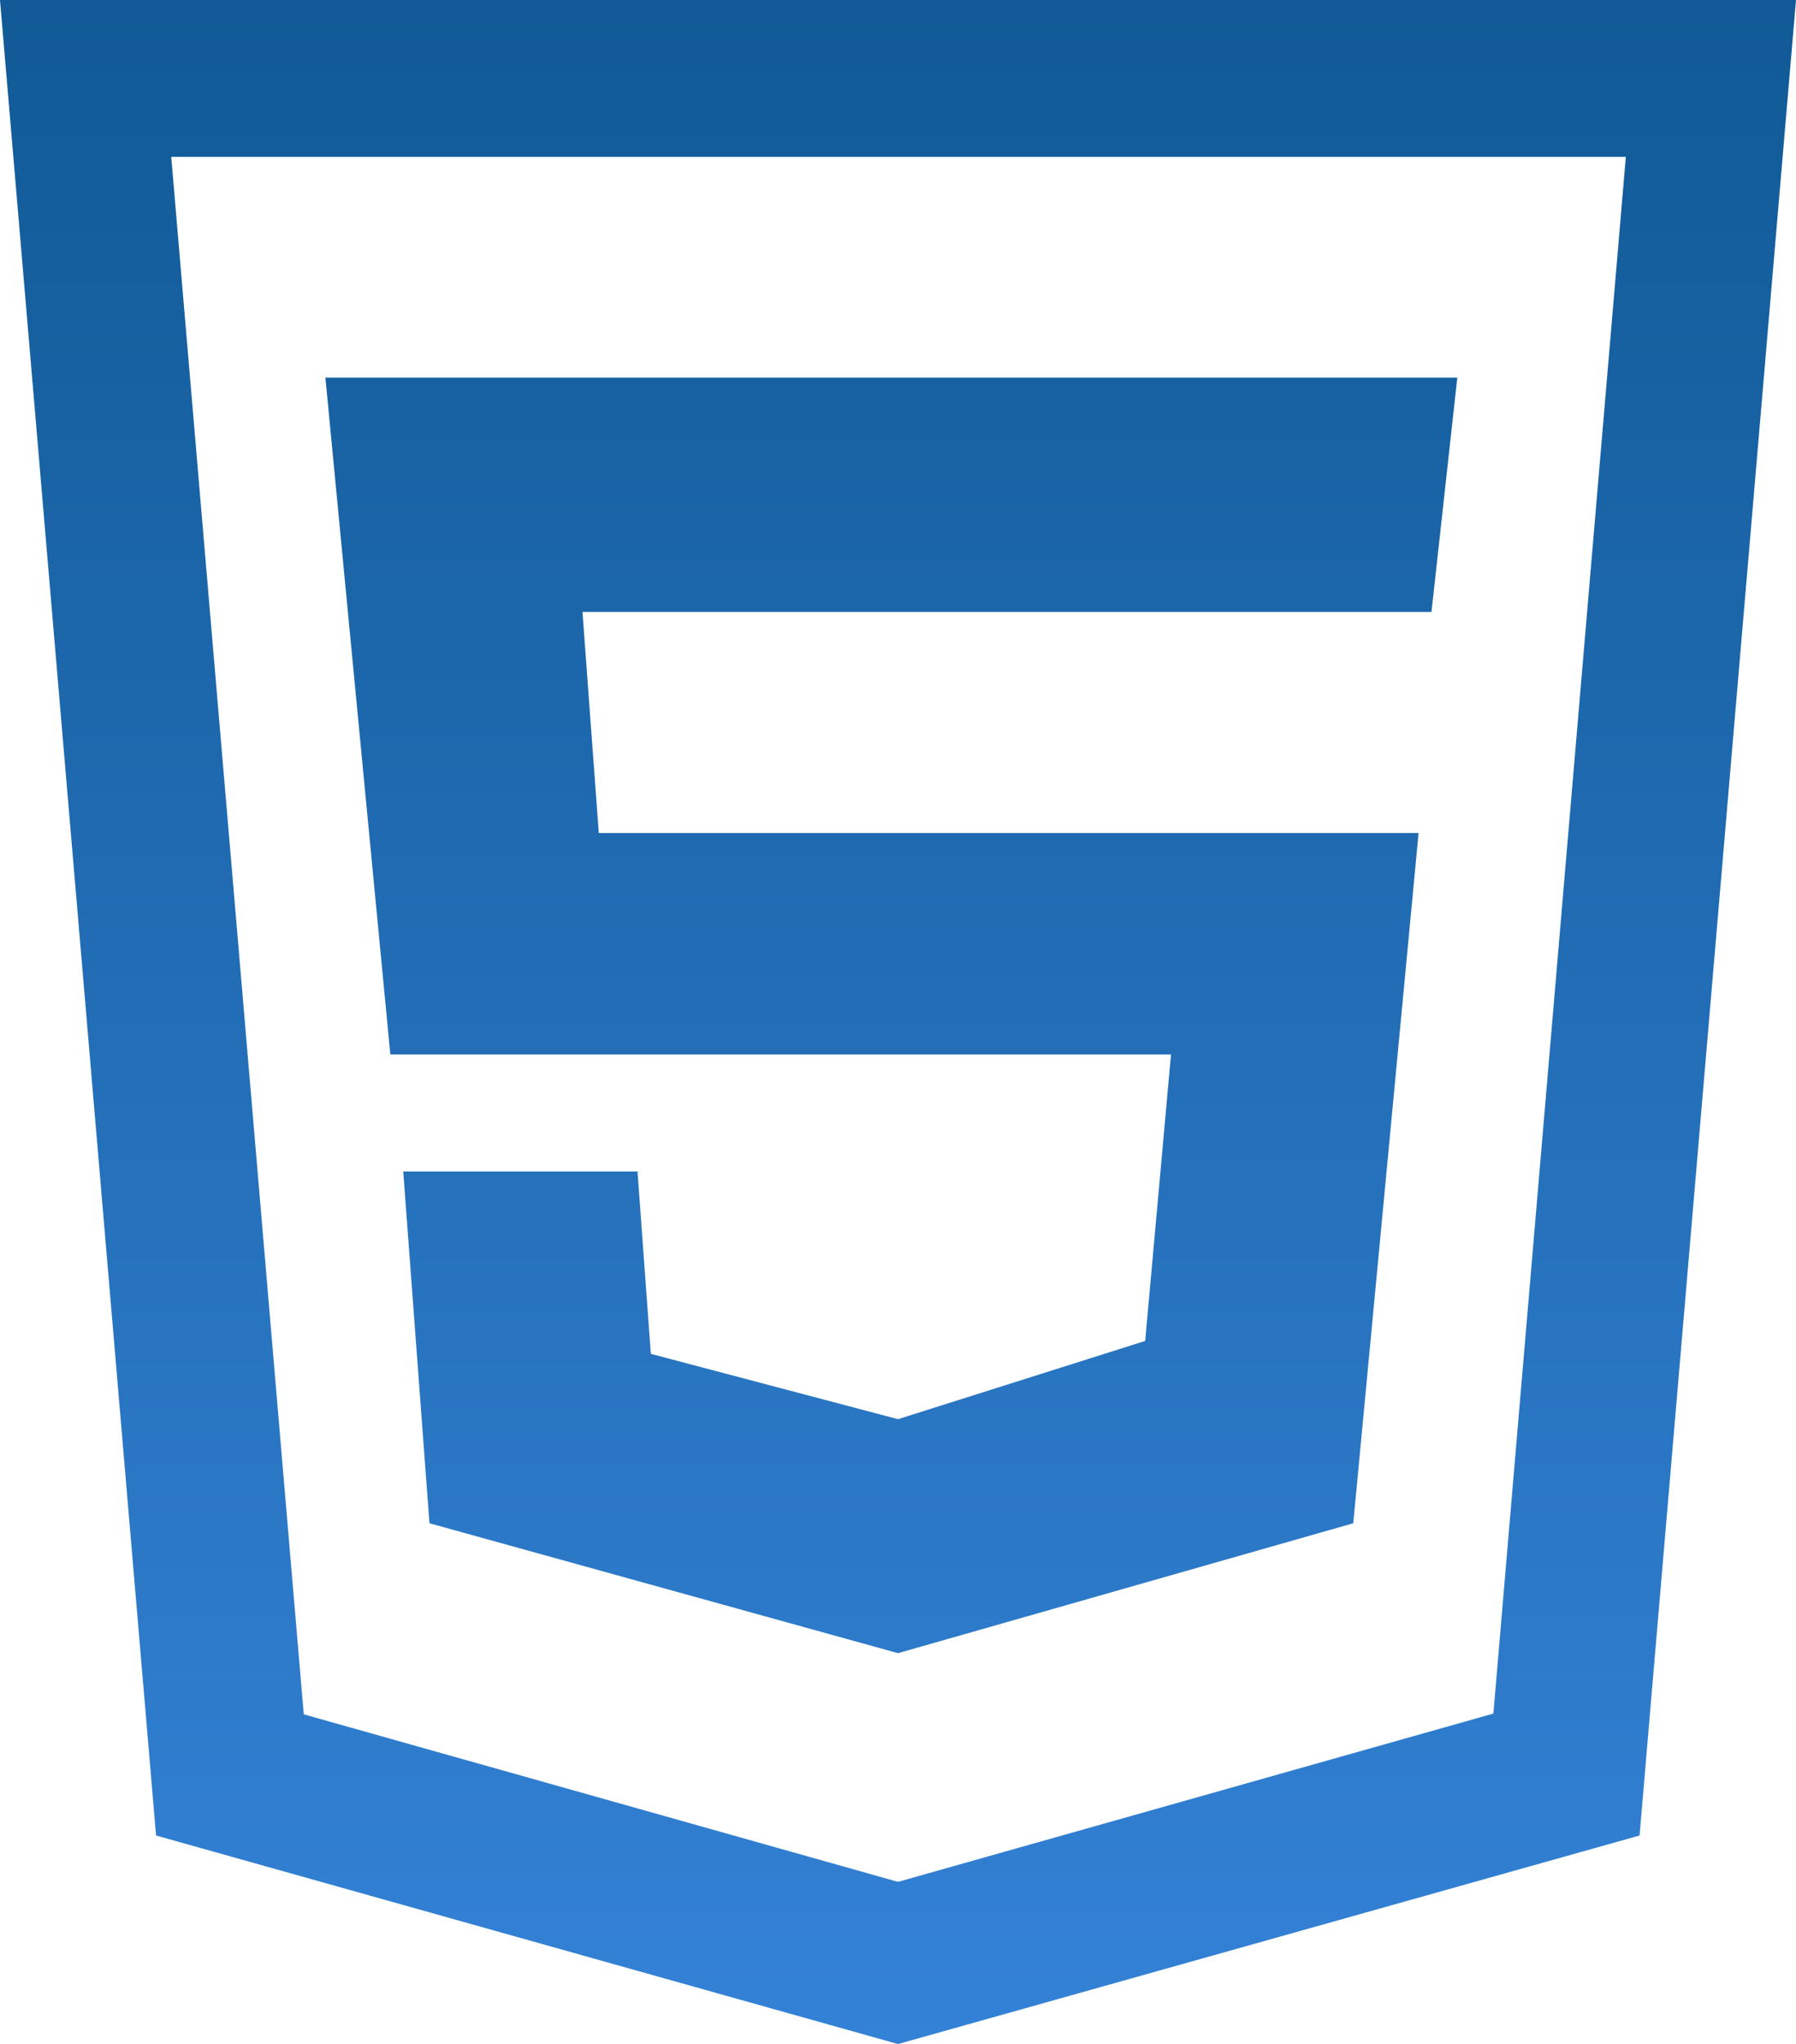 <?xml version="1.0" encoding="UTF-8"?> <svg xmlns="http://www.w3.org/2000/svg" xmlns:xlink="http://www.w3.org/1999/xlink" viewBox="0 0 47.3 53.81"><defs><style>.cls-1{fill:url(#linear-gradient);}.cls-2{fill:url(#linear-gradient-2);}</style><linearGradient id="linear-gradient" x1="23.65" y1="54.11" x2="23.65" y2="-12.11" gradientUnits="userSpaceOnUse"><stop offset="0" stop-color="#3482d7"></stop><stop offset="1" stop-color="#095188"></stop></linearGradient><linearGradient id="linear-gradient-2" x1="23.48" y1="54.11" x2="23.48" y2="-12.11" xlink:href="#linear-gradient"></linearGradient></defs><title>html</title><g id="Layer_2" data-name="Layer 2"><g id="Layer_1-2" data-name="Layer 1"><path class="cls-1" d="M42.82,4.11l-3.49,41L23.65,49.54,8,45.13l-3.49-41H42.82M47.3,0H0L4.11,48.32l19.54,5.49,19.53-5.49L47.3,0Z"></path><polygon class="cls-2" points="38.38 9.94 8.57 9.94 10.28 27.76 30.84 27.76 30.16 35.3 23.65 37.36 17.14 35.64 16.79 30.84 10.62 30.84 11.31 40.1 23.65 43.52 35.64 40.1 37.36 21.93 15.77 21.93 15.34 16.11 37.7 16.11 38.38 9.94 38.38 9.94"></polygon></g></g></svg> 